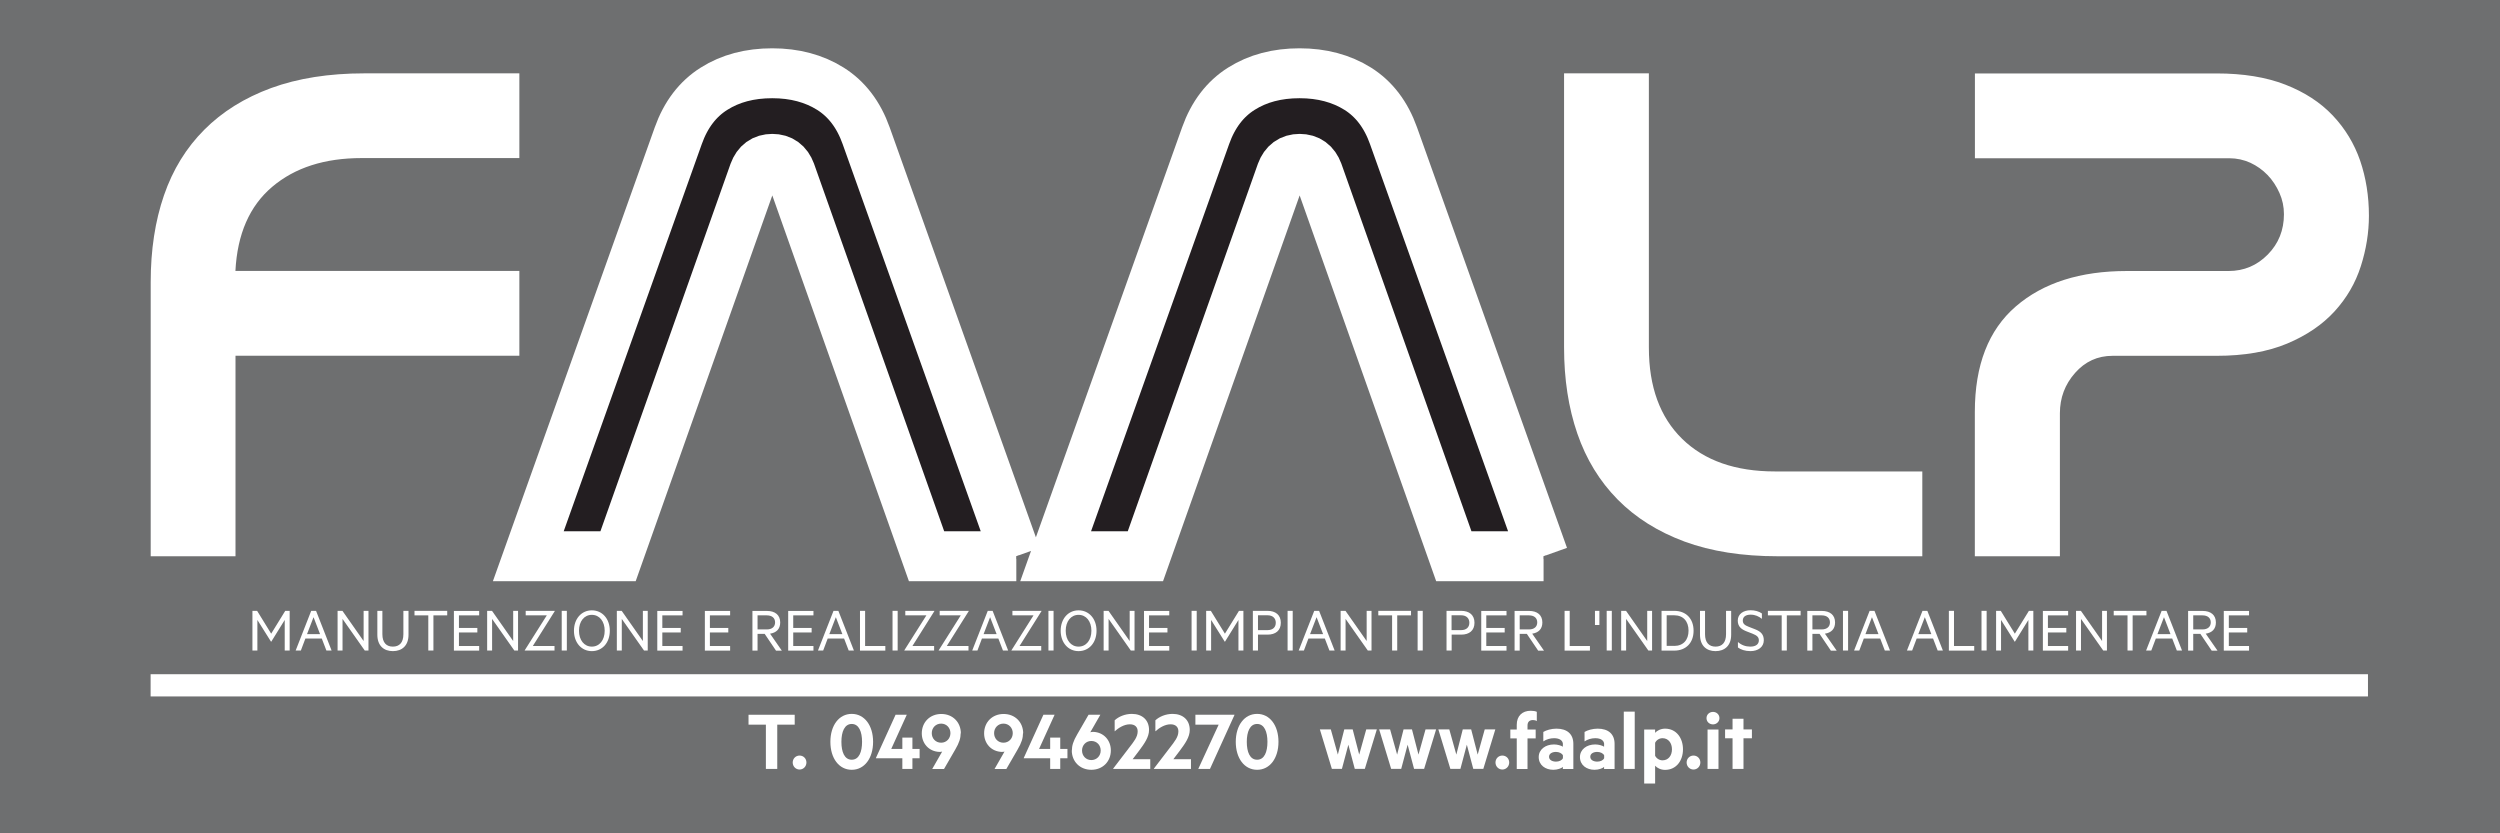 <?xml version="1.0" encoding="UTF-8"?>
<svg id="Livello_2" data-name="Livello 2" xmlns="http://www.w3.org/2000/svg" viewBox="0 0 288 96">
  <defs>
    <style>
      .cls-1 {
        stroke-width: 2.56px;
      }

      .cls-1, .cls-2 {
        stroke: #fff;
      }

      .cls-1, .cls-3 {
        fill: #fff;
      }

      .cls-4 {
        fill: #231e21;
        stroke: #231e21;
        stroke-miterlimit: 10;
        stroke-width: .64px;
      }

      .cls-5 {
        fill: #6e6f70;
      }

      .cls-2 {
        fill: none;
        stroke-width: 5.75px;
      }
    </style>
  </defs>
  <g id="Livello_2-2" data-name="Livello 2">
    <g>
      <rect class="cls-5" x="0" y="0" width="288" height="96"/>
      <g>
        <path class="cls-3" d="M227.53,64.08h9.77v-16.47c0-1.78.58-3.32,1.74-4.64,1.16-1.32,2.6-1.98,4.33-1.98h11.98c3.18,0,5.89-.47,8.13-1.41,2.24-.94,4.06-2.18,5.46-3.71,1.4-1.53,2.41-3.27,3.03-5.21.62-1.94.93-3.88.93-5.81,0-2.26-.34-4.37-1.01-6.34-.68-1.96-1.73-3.7-3.16-5.21-1.43-1.51-3.25-2.69-5.46-3.55-2.21-.86-4.85-1.29-7.93-1.29h-27.83v9.77h29.31c.86,0,1.67.18,2.42.52.75.35,1.41.82,1.98,1.41.57.59,1.02,1.28,1.37,2.06.35.78.52,1.6.52,2.46,0,1.83-.62,3.38-1.86,4.64-1.24,1.26-2.74,1.9-4.52,1.9h-11.71c-5.38,0-9.65,1.36-12.8,4.08-3.15,2.72-4.72,6.77-4.72,12.15v16.64ZM221.45,64.08v-9.77h-16.96c-4.58,0-8.14-1.25-10.7-3.75-2.56-2.5-3.84-6-3.84-10.52V8.45h-9.77v31.57c0,3.66.51,6.97,1.53,9.93,1.02,2.96,2.57,5.49,4.64,7.59,2.07,2.1,4.64,3.71,7.71,4.85,3.07,1.13,6.65,1.69,10.74,1.69h16.64ZM177.8,64.08l-17.28-48.45c-.86-2.42-2.23-4.23-4.12-5.41-1.88-1.18-4.12-1.78-6.7-1.78s-4.82.59-6.7,1.78c-1.89,1.18-3.26,2.99-4.12,5.41l-17.28,48.45h10.34s15.67-44.25,15.67-44.25c.38-1.02,1.08-1.53,2.1-1.53,1.02,0,1.72.51,2.1,1.53l15.67,44.25h10.34ZM117.06,64.08l-17.28-48.45c-.86-2.42-2.23-4.23-4.12-5.41-1.88-1.18-4.12-1.78-6.7-1.78-2.58,0-4.82.59-6.7,1.78-1.88,1.18-3.26,2.99-4.12,5.41l-17.28,48.45h10.34s15.67-44.25,15.67-44.25c.38-1.02,1.08-1.53,2.1-1.53,1.02,0,1.72.51,2.1,1.53l15.67,44.25h10.34ZM59.83,8.45h-17.85c-4.09,0-7.67.57-10.74,1.69-3.07,1.13-5.64,2.73-7.71,4.81-2.07,2.07-3.62,4.59-4.64,7.55-1.02,2.96-1.53,6.3-1.53,10.01v31.57h9.77v-23.1s32.7,0,32.7,0v-9.77H27.12c.22-4.25,1.63-7.48,4.24-9.69,2.61-2.21,6.04-3.31,10.3-3.31h18.17v-9.77Z"/>
        <path class="cls-4" d="M177.81,64.08l-17.28-48.45c-.86-2.42-2.24-4.23-4.12-5.41-1.89-1.18-4.12-1.78-6.7-1.78-2.58,0-4.82.59-6.7,1.78-1.88,1.18-3.26,2.99-4.12,5.41l-17.28,48.45h10.34s15.67-44.25,15.67-44.25c.38-1.02,1.08-1.53,2.1-1.53s1.72.51,2.1,1.53l15.66,44.25h10.34ZM117.06,64.08l-17.28-48.45c-.86-2.42-2.24-4.23-4.12-5.41-1.88-1.18-4.12-1.78-6.7-1.78-2.58,0-4.82.59-6.7,1.78-1.88,1.18-3.26,2.99-4.12,5.41l-17.28,48.45h10.34s15.67-44.25,15.67-44.25c.38-1.02,1.08-1.53,2.1-1.53s1.72.51,2.1,1.53l15.67,44.25h10.34Z"/>
        <path class="cls-2" d="M177.81,64.08l-17.28-48.45c-.86-2.42-2.24-4.23-4.12-5.41-1.89-1.18-4.12-1.78-6.7-1.78-2.58,0-4.82.59-6.7,1.78-1.88,1.18-3.26,2.99-4.12,5.41l-17.28,48.45h10.34s15.67-44.25,15.67-44.25c.38-1.02,1.08-1.53,2.1-1.53s1.72.51,2.1,1.53l15.66,44.25h10.34ZM117.06,64.08l-17.28-48.45c-.86-2.42-2.24-4.23-4.12-5.41-1.88-1.18-4.12-1.78-6.7-1.78-2.58,0-4.82.59-6.7,1.78-1.88,1.18-3.26,2.99-4.12,5.41l-17.28,48.45h10.34s15.67-44.25,15.67-44.25c.38-1.02,1.08-1.53,2.1-1.53s1.72.51,2.1,1.53l15.67,44.25h10.34Z"/>
      </g>
      <g>
        <path class="cls-3" d="M31.22,73.92l-1.57-2.5v3.52h-.57v-4.57h.54l1.62,2.63,1.62-2.63h.51v4.57h-.57v-3.52l-1.55,2.5h-.03Z"/>
        <path class="cls-3" d="M36.41,70.37l1.79,4.57h-.6l-.53-1.38h-1.89l-.52,1.38h-.6l1.79-4.57h.55ZM35.38,73.05h1.49l-.75-1.95-.75,1.95Z"/>
        <path class="cls-3" d="M42.45,74.94h-.43l-2.56-3.64v3.64h-.57v-4.57h.56l2.44,3.48v-3.48h.56v4.57Z"/>
        <path class="cls-3" d="M43.47,73.13v-2.76h.58v2.69c0,.98.47,1.43,1.21,1.43s1.21-.45,1.21-1.43v-2.69h.59v2.76c0,1.25-.75,1.88-1.8,1.88s-1.79-.63-1.79-1.89Z"/>
        <path class="cls-3" d="M47.74,70.37h3.78v.52h-1.59v4.05h-.59v-4.05h-1.59v-.52Z"/>
        <path class="cls-3" d="M55.2,70.37v.52h-2.33v1.45h2.12v.52h-2.12v1.56h2.33v.53h-2.91v-4.57h2.91Z"/>
        <path class="cls-3" d="M59.68,74.94h-.43l-2.56-3.64v3.64h-.57v-4.57h.56l2.44,3.48v-3.48h.56v4.57Z"/>
        <path class="cls-3" d="M63.89,74.94h-3.44v-.03l2.54-4.02h-2.43v-.52h3.35v.03l-2.53,4.02h2.5v.53Z"/>
        <path class="cls-3" d="M65.3,74.94h-.59v-4.57h.59v4.57Z"/>
        <path class="cls-3" d="M68.18,75.01c-1.2,0-2.06-.98-2.06-2.35s.86-2.35,2.06-2.35,2.07.97,2.07,2.35-.86,2.35-2.07,2.35ZM68.18,70.83c-.88,0-1.48.75-1.48,1.83s.6,1.83,1.48,1.83,1.48-.75,1.48-1.83-.6-1.83-1.48-1.83Z"/>
        <path class="cls-3" d="M74.62,74.94h-.43l-2.56-3.64v3.64h-.57v-4.57h.56l2.44,3.48v-3.48h.56v4.57Z"/>
        <path class="cls-3" d="M78.63,70.37v.52h-2.33v1.45h2.12v.52h-2.12v1.56h2.33v.53h-2.91v-4.57h2.91Z"/>
        <path class="cls-3" d="M84.11,70.37v.52h-2.33v1.45h2.12v.52h-2.12v1.56h2.33v.53h-2.91v-4.57h2.91Z"/>
        <path class="cls-3" d="M87.27,73.01v1.94h-.59v-4.57h1.68c.92,0,1.52.46,1.52,1.33,0,.76-.45,1.18-1.17,1.29l1.36,1.96h-.67l-1.31-1.94h-.81ZM87.27,72.51h1.07c.6,0,.95-.31.95-.81s-.35-.81-.95-.81h-1.07v1.62Z"/>
        <path class="cls-3" d="M93.71,70.37v.52h-2.33v1.45h2.12v.52h-2.12v1.56h2.33v.53h-2.91v-4.57h2.91Z"/>
        <path class="cls-3" d="M96.58,70.37l1.79,4.57h-.6l-.53-1.38h-1.89l-.52,1.38h-.6l1.79-4.57h.55ZM95.55,73.05h1.49l-.75-1.95-.75,1.95Z"/>
        <path class="cls-3" d="M99.07,70.37h.59v4.05h2.33v.53h-2.92v-4.57Z"/>
        <path class="cls-3" d="M103.41,74.94h-.59v-4.57h.59v4.57Z"/>
        <path class="cls-3" d="M107.62,74.94h-3.44v-.03l2.54-4.02h-2.43v-.52h3.35v.03l-2.53,4.02h2.5v.53Z"/>
        <path class="cls-3" d="M111.58,74.94h-3.44v-.03l2.54-4.02h-2.43v-.52h3.35v.03l-2.53,4.02h2.5v.53Z"/>
        <path class="cls-3" d="M114.35,70.37l1.79,4.57h-.6l-.53-1.38h-1.89l-.52,1.38h-.6l1.79-4.57h.55ZM113.32,73.05h1.49l-.75-1.95-.75,1.95Z"/>
        <path class="cls-3" d="M119.96,74.94h-3.44v-.03l2.54-4.02h-2.43v-.52h3.35v.03l-2.53,4.02h2.5v.53Z"/>
        <path class="cls-3" d="M121.37,74.94h-.59v-4.57h.59v4.57Z"/>
        <path class="cls-3" d="M124.25,75.01c-1.2,0-2.06-.98-2.06-2.35s.86-2.35,2.06-2.35,2.07.97,2.07,2.35-.86,2.35-2.07,2.35ZM124.25,70.83c-.88,0-1.48.75-1.48,1.83s.6,1.83,1.48,1.83,1.48-.75,1.48-1.83-.6-1.83-1.48-1.83Z"/>
        <path class="cls-3" d="M130.7,74.94h-.43l-2.56-3.64v3.64h-.57v-4.57h.56l2.44,3.48v-3.48h.56v4.57Z"/>
        <path class="cls-3" d="M134.7,70.37v.52h-2.33v1.45h2.12v.52h-2.12v1.56h2.33v.53h-2.91v-4.57h2.91Z"/>
        <path class="cls-3" d="M137.86,74.94h-.59v-4.57h.59v4.57Z"/>
        <path class="cls-3" d="M141.09,73.92l-1.57-2.5v3.52h-.57v-4.57h.54l1.62,2.63,1.62-2.63h.51v4.57h-.57v-3.52l-1.55,2.5h-.03Z"/>
        <path class="cls-3" d="M144.92,73.11v1.83h-.59v-4.57h1.69c.92,0,1.53.47,1.53,1.37s-.6,1.37-1.53,1.37h-1.1ZM146.02,70.88h-1.1v1.71h1.1c.62,0,.95-.34.95-.85s-.34-.86-.95-.86Z"/>
        <path class="cls-3" d="M148.92,74.94h-.59v-4.57h.59v4.57Z"/>
        <path class="cls-3" d="M151.96,70.37l1.79,4.57h-.6l-.53-1.38h-1.89l-.52,1.38h-.6l1.79-4.57h.55ZM150.93,73.05h1.49l-.75-1.95-.75,1.95Z"/>
        <path class="cls-3" d="M158,74.94h-.43l-2.56-3.64v3.64h-.57v-4.57h.56l2.44,3.48v-3.48h.56v4.57Z"/>
        <path class="cls-3" d="M158.77,70.37h3.78v.52h-1.59v4.05h-.59v-4.05h-1.59v-.52Z"/>
        <path class="cls-3" d="M163.9,74.94h-.59v-4.57h.59v4.57Z"/>
        <path class="cls-3" d="M167.23,73.11v1.83h-.59v-4.57h1.69c.92,0,1.53.47,1.53,1.37s-.6,1.37-1.53,1.37h-1.1ZM168.32,70.88h-1.1v1.71h1.1c.62,0,.95-.34.95-.85s-.34-.86-.95-.86Z"/>
        <path class="cls-3" d="M173.55,70.37v.52h-2.33v1.45h2.12v.52h-2.12v1.56h2.33v.53h-2.91v-4.57h2.91Z"/>
        <path class="cls-3" d="M175.07,73.01v1.94h-.59v-4.57h1.68c.92,0,1.52.46,1.52,1.33,0,.76-.45,1.18-1.17,1.29l1.36,1.96h-.67l-1.31-1.94h-.81ZM175.07,72.51h1.07c.6,0,.95-.31.95-.81s-.35-.81-.95-.81h-1.07v1.62Z"/>
        <path class="cls-3" d="M180.24,70.37h.59v4.05h2.33v.53h-2.92v-4.57Z"/>
        <path class="cls-3" d="M183.74,70.37h.51v1.63h-.51v-1.63Z"/>
        <path class="cls-3" d="M185.68,74.94h-.59v-4.57h.59v4.57Z"/>
        <path class="cls-3" d="M190.32,74.94h-.43l-2.56-3.64v3.64h-.57v-4.57h.56l2.44,3.48v-3.48h.56v4.57Z"/>
        <path class="cls-3" d="M191.41,70.37h1.47c1.34,0,2.22.89,2.22,2.29s-.88,2.29-2.22,2.29h-1.47v-4.57ZM192.87,74.41c1.04,0,1.65-.69,1.65-1.76s-.61-1.77-1.65-1.77h-.87v3.52h.87Z"/>
        <path class="cls-3" d="M195.84,73.13v-2.76h.58v2.69c0,.98.47,1.43,1.21,1.43s1.21-.45,1.21-1.43v-2.69h.59v2.76c0,1.25-.75,1.88-1.8,1.88s-1.79-.63-1.79-1.89Z"/>
        <path class="cls-3" d="M200.2,73.95c.42.37.9.54,1.44.54.59,0,.98-.25.98-.72,0-.4-.25-.57-.73-.77l-.67-.26c-.54-.21-1.03-.51-1.03-1.24,0-.79.68-1.2,1.47-1.2.5,0,.97.13,1.31.37v.62c-.37-.29-.77-.48-1.3-.48s-.9.22-.9.68c0,.39.26.55.69.72l.72.28c.7.27,1.01.63,1.01,1.27,0,.78-.66,1.25-1.54,1.25-.62,0-1.13-.18-1.44-.42v-.63Z"/>
        <path class="cls-3" d="M203.65,70.37h3.78v.52h-1.59v4.05h-.59v-4.05h-1.59v-.52Z"/>
        <path class="cls-3" d="M208.79,73.01v1.94h-.59v-4.57h1.68c.92,0,1.52.46,1.52,1.33,0,.76-.45,1.18-1.17,1.29l1.36,1.96h-.67l-1.31-1.94h-.81ZM208.79,72.51h1.07c.6,0,.95-.31.95-.81s-.35-.81-.95-.81h-1.07v1.62Z"/>
        <path class="cls-3" d="M212.9,74.94h-.59v-4.57h.59v4.57Z"/>
        <path class="cls-3" d="M215.94,70.37l1.79,4.57h-.6l-.53-1.38h-1.89l-.52,1.38h-.6l1.79-4.57h.55ZM214.91,73.05h1.49l-.75-1.95-.75,1.95Z"/>
        <path class="cls-3" d="M222.03,70.37l1.79,4.57h-.6l-.53-1.38h-1.89l-.52,1.38h-.6l1.79-4.57h.55ZM221,73.05h1.49l-.75-1.95-.75,1.95Z"/>
        <path class="cls-3" d="M224.51,70.37h.59v4.05h2.33v.53h-2.92v-4.57Z"/>
        <path class="cls-3" d="M228.86,74.94h-.59v-4.57h.59v4.57Z"/>
        <path class="cls-3" d="M232.09,73.92l-1.57-2.5v3.52h-.57v-4.57h.54l1.62,2.63,1.62-2.63h.51v4.57h-.57v-3.52l-1.55,2.5h-.03Z"/>
        <path class="cls-3" d="M238.25,70.37v.52h-2.33v1.45h2.12v.52h-2.12v1.56h2.33v.53h-2.91v-4.57h2.91Z"/>
        <path class="cls-3" d="M242.72,74.94h-.43l-2.56-3.64v3.64h-.57v-4.57h.56l2.44,3.48v-3.48h.56v4.57Z"/>
        <path class="cls-3" d="M243.49,70.37h3.78v.52h-1.59v4.05h-.59v-4.05h-1.59v-.52Z"/>
        <path class="cls-3" d="M249.58,70.37l1.79,4.57h-.6l-.53-1.38h-1.89l-.52,1.38h-.6l1.79-4.57h.55ZM248.55,73.05h1.49l-.75-1.95-.75,1.95Z"/>
        <path class="cls-3" d="M252.66,73.01v1.94h-.59v-4.57h1.68c.92,0,1.52.46,1.52,1.33,0,.76-.45,1.18-1.17,1.29l1.36,1.96h-.67l-1.31-1.94h-.81ZM252.66,72.51h1.07c.6,0,.95-.31.95-.81s-.35-.81-.95-.81h-1.07v1.62Z"/>
        <path class="cls-3" d="M259.09,70.37v.52h-2.33v1.45h2.12v.52h-2.12v1.56h2.33v.53h-2.91v-4.57h2.91Z"/>
      </g>
      <g>
        <path class="cls-3" d="M86.23,82.34h5.32v1.14h-2.01v5.1h-1.31v-5.1h-2v-1.14Z"/>
        <path class="cls-3" d="M92.11,87.04c.45,0,.79.35.79.8s-.35.81-.79.81-.79-.36-.79-.81.35-.8.79-.8Z"/>
        <path class="cls-3" d="M95.66,85.46c0-1.9,1-3.22,2.46-3.22s2.46,1.32,2.46,3.22-1,3.22-2.46,3.22-2.46-1.32-2.46-3.22ZM96.93,85.46c0,1.16.35,2.06,1.19,2.06s1.19-.9,1.19-2.06-.36-2.06-1.19-2.06-1.19.9-1.19,2.06Z"/>
        <path class="cls-3" d="M102.67,86.28h1.28v-1.31h1.16v1.31h.83v1.07h-.83v1.23h-1.16v-1.23h-3.04v-.04l2.26-4.97h1.29l-1.79,3.94Z"/>
        <path class="cls-3" d="M110.67,84.47c0,.55-.16,1.09-.62,1.87l-1.3,2.25h-1.36l1.15-2.01c-.07.03-.21.04-.31.04-1.22-.04-2.04-.97-2.04-2.14,0-1.27.93-2.23,2.25-2.23s2.25.96,2.25,2.23ZM108.42,85.56c.62,0,1.07-.49,1.07-1.1s-.45-1.1-1.07-1.1-1.08.48-1.08,1.1.45,1.1,1.08,1.1Z"/>
        <path class="cls-3" d="M117.85,84.47c0,.55-.16,1.09-.62,1.87l-1.3,2.25h-1.36l1.15-2.01c-.07.03-.21.04-.31.04-1.22-.04-2.04-.97-2.04-2.14,0-1.27.93-2.23,2.25-2.23s2.25.96,2.25,2.23ZM115.6,85.56c.62,0,1.07-.49,1.07-1.1s-.45-1.1-1.07-1.1-1.08.48-1.08,1.1.45,1.1,1.08,1.1Z"/>
        <path class="cls-3" d="M119.7,86.28h1.28v-1.31h1.16v1.31h.83v1.07h-.83v1.23h-1.16v-1.23h-3.04v-.04l2.26-4.97h1.29l-1.79,3.94Z"/>
        <path class="cls-3" d="M123.48,86.46c0-.55.16-1.09.62-1.87l1.3-2.25h1.36l-1.16,2.02c.07-.03.21-.05.33-.05,1.22.04,2.04.97,2.04,2.14,0,1.27-.93,2.23-2.25,2.23s-2.25-.96-2.25-2.23ZM125.72,85.36c-.62,0-1.07.49-1.07,1.1s.45,1.1,1.07,1.1,1.08-.48,1.08-1.1-.45-1.1-1.08-1.1Z"/>
        <path class="cls-3" d="M132.51,87.45v1.13h-4.27v-.04l1.82-2.38c.58-.75,1-1.26,1-1.91,0-.49-.31-.81-.9-.81-.68,0-1.33.43-1.75.81v-1.27c.45-.42,1.18-.74,1.98-.74,1.21,0,1.98.72,1.98,1.85,0,.82-.53,1.56-1.13,2.37l-.76,1h2.03Z"/>
        <path class="cls-3" d="M137.2,87.45v1.13h-4.27v-.04l1.82-2.38c.58-.75,1-1.26,1-1.91,0-.49-.31-.81-.9-.81-.68,0-1.33.43-1.75.81v-1.27c.45-.42,1.18-.74,1.98-.74,1.21,0,1.98.72,1.98,1.85,0,.82-.53,1.56-1.13,2.37l-.76,1h2.03Z"/>
        <path class="cls-3" d="M139.38,88.58h-1.34l2.35-5.1h-2.68v-1.14h4.5v.03l-2.82,6.21Z"/>
        <path class="cls-3" d="M142.36,85.46c0-1.9,1-3.22,2.46-3.22s2.46,1.32,2.46,3.22-1,3.22-2.46,3.22-2.46-1.32-2.46-3.22ZM143.63,85.46c0,1.16.35,2.06,1.19,2.06s1.19-.9,1.19-2.06-.36-2.06-1.19-2.06-1.19.9-1.19,2.06Z"/>
        <path class="cls-3" d="M156.58,86.93l.81-2.9h1.22l-1.38,4.54h-1.16l-.74-2.78-.74,2.78h-1.16l-1.38-4.54h1.26l.81,2.9.74-2.9h.97l.75,2.9Z"/>
        <path class="cls-3" d="M163.41,86.93l.81-2.9h1.22l-1.38,4.54h-1.16l-.74-2.78-.74,2.78h-1.16l-1.38-4.54h1.26l.81,2.9.74-2.9h.97l.75,2.9Z"/>
        <path class="cls-3" d="M170.23,86.93l.81-2.9h1.22l-1.38,4.54h-1.16l-.74-2.78-.74,2.78h-1.16l-1.38-4.54h1.26l.81,2.9.74-2.9h.97l.75,2.9Z"/>
        <path class="cls-3" d="M173.07,87.04c.45,0,.79.35.79.8s-.35.81-.79.81-.79-.36-.79-.81.35-.8.79-.8Z"/>
        <path class="cls-3" d="M177.04,83.07c-.13-.09-.29-.12-.45-.12-.39,0-.62.21-.62.63v.46h.94v1.02h-.94v3.53h-1.24v-3.53h-.74v-1.02h.74v-.54c0-1.03.64-1.62,1.61-1.62.29,0,.52.04.7.12v1.07Z"/>
        <path class="cls-3" d="M180.05,85.75c0-.44-.38-.71-1.02-.71-.46,0-.88.13-1.24.37v-1.09c.33-.2.91-.38,1.51-.38,1.25,0,1.95.64,1.95,1.75v2.9h-1.21v-.24c-.15.15-.6.33-1.1.33-.91,0-1.68-.53-1.68-1.47,0-.86.76-1.45,1.76-1.45.4,0,.83.13,1.02.26v-.25ZM180.05,87.02c-.11-.24-.45-.4-.8-.4-.4,0-.8.17-.8.56s.41.56.8.56c.36,0,.69-.15.8-.4v-.33Z"/>
        <path class="cls-3" d="M184.8,85.75c0-.44-.38-.71-1.02-.71-.46,0-.88.13-1.24.37v-1.09c.33-.2.91-.38,1.51-.38,1.25,0,1.95.64,1.95,1.75v2.9h-1.21v-.24c-.15.15-.6.33-1.1.33-.91,0-1.68-.53-1.68-1.47,0-.86.76-1.45,1.76-1.45.4,0,.83.13,1.02.26v-.25ZM184.8,87.02c-.11-.24-.45-.4-.8-.4-.4,0-.8.17-.8.56s.41.56.8.56c.36,0,.69-.15.8-.4v-.33Z"/>
        <path class="cls-3" d="M188.32,88.58h-1.26v-6.6h1.26v6.6Z"/>
        <path class="cls-3" d="M190.67,90.26h-1.26v-6.22h1.26v.38c.2-.24.65-.48,1.14-.48,1.32,0,2.07,1.1,2.07,2.38s-.75,2.37-2.07,2.37c-.49,0-.93-.23-1.14-.48v2.05ZM190.67,87.06c.15.31.49.53.85.53.68,0,1.09-.55,1.09-1.27s-.41-1.28-1.09-1.28c-.38,0-.7.22-.85.53v1.49Z"/>
        <path class="cls-3" d="M195.09,87.04c.45,0,.79.35.79.8s-.35.81-.79.81-.79-.36-.79-.81.35-.8.79-.8Z"/>
        <path class="cls-3" d="M197.34,83.45c-.41,0-.75-.29-.75-.72s.35-.72.75-.72.74.3.74.72-.35.72-.74.72ZM197.97,88.58h-1.26v-4.54h1.26v4.54Z"/>
        <path class="cls-3" d="M200.85,88.58h-1.26v-3.53h-.86v-1.02h.86v-1.23h1.26v1.23h.97v1.02h-.97v3.53Z"/>
      </g>
      <line class="cls-1" x1="17.35" y1="78.95" x2="272.79" y2="78.95"/>
    </g>
  </g>
</svg>